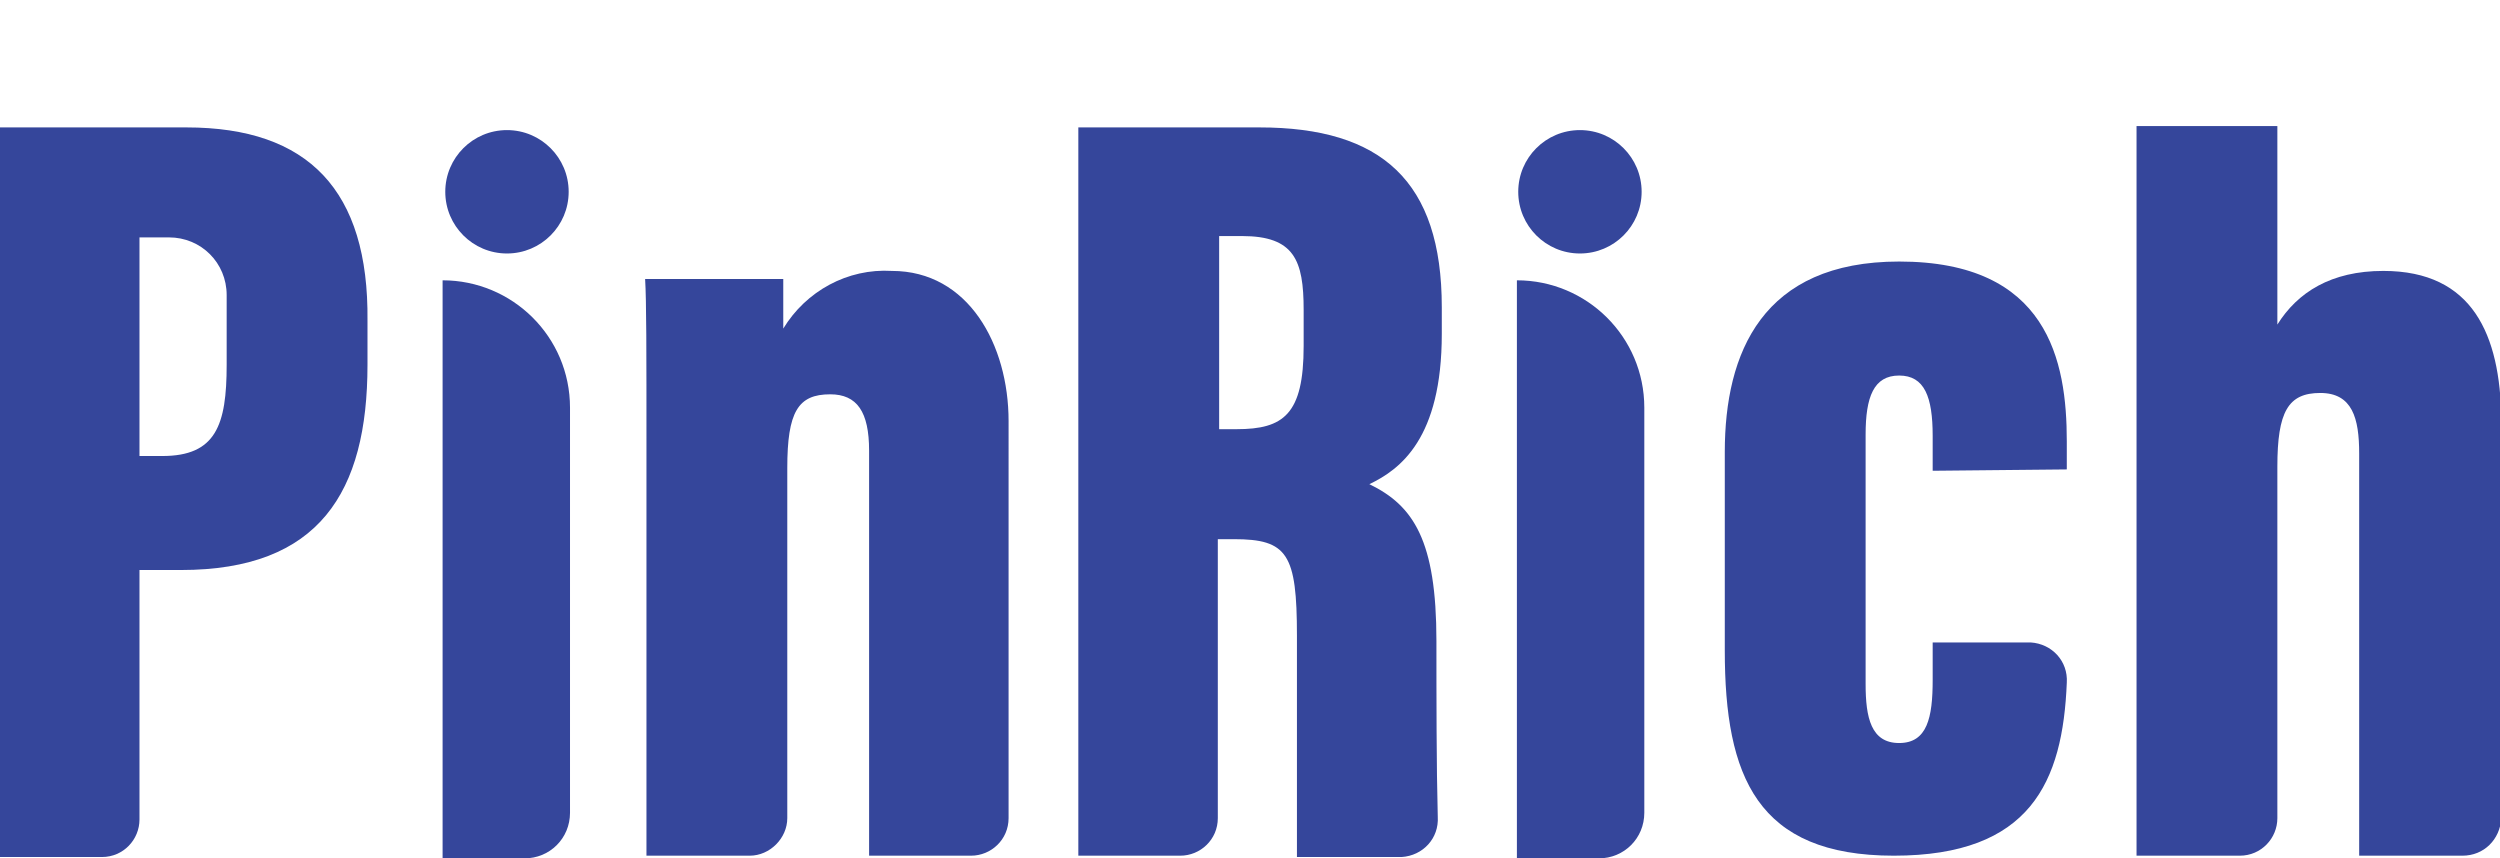 <?xml version="1.0" encoding="utf-8"?>
<!-- Generator: Adobe Illustrator 25.2.3, SVG Export Plug-In . SVG Version: 6.00 Build 0)  -->
<svg version="1.1" id="Layer_1" xmlns="http://www.w3.org/2000/svg" xmlns:xlink="http://www.w3.org/1999/xlink" x="0px" y="0px"
	 viewBox="0 0 186.4 64" style="enable-background:new 0 0 186.4 64;" xml:space="preserve">
<style type="text/css">
	.st0{fill:#35469B;}
	.st1{fill:#FFFFFF;}
</style>
<g id="レイヤー_2">
	<g id="logo">
		<path class="st0" d="M13.9,9.5H0v54.4h7.6c1.6,0,2.8-1.3,2.8-2.8V42.5h3.1c10.3,0,13.9-5.8,13.9-15.3v-3.3
			C27.5,14.2,23,9.5,13.9,9.5z M16.9,27.2c0,4.5-0.8,6.8-4.8,6.8h-1.7V17.7h2.2c2.4,0,4.3,1.9,4.3,4.3V27.2z"/>
		<path class="st0" d="M48.2,33.7c0-7.7,0-11.2-0.1-12.9h10.3c0,1.1,0,2.6,0,3.7c1.7-2.8,4.8-4.5,8.1-4.3c5.7,0,8.7,5.5,8.7,11.2V61
			c0,1.6-1.3,2.8-2.8,2.8l0,0h-7.6V33.6c0-2.9-0.9-4.2-2.9-4.2c-2.4,0-3.2,1.3-3.2,5.5V61c0,1.5-1.3,2.8-2.8,2.8h-7.7L48.2,33.7z"/>
		<path class="st0" d="M80.4,9.5h13.5c9.1,0,13.6,4,13.6,13.4v2c0,7.8-3.1,10.1-5.4,11.2c3.3,1.6,5,4.2,5,11.7c0,3.9,0,9.4,0.1,13.1
			c0.1,1.6-1.1,2.9-2.7,3c-0.1,0-0.1,0-0.2,0h-7.6c0-2.5,0-9.5,0-16.5c0-6.1-0.7-7.2-4.7-7.2h-1.2V61c0,1.6-1.3,2.8-2.8,2.8l0,0
			h-7.6L80.4,9.5z M90.9,32h1.3c3.5,0,5-1.1,5-6.2v-2.7c0-3.7-0.7-5.5-4.6-5.5h-1.7V32z"/>
		<path class="st0" d="M154.1,35v-2.1c0-6-1.4-13.4-12.5-13.4c-10.2,0-13,6.8-13,14.2v14.8c0,9.4,2.4,15.3,12.6,15.3
			s12.6-5.5,12.9-12.9c0.1-1.6-1.1-2.9-2.7-3c-0.1,0-0.1,0-0.2,0h-7.1v2.8c0,2.8-0.4,4.7-2.5,4.7s-2.5-1.9-2.5-4.4V32.4
			c0-2.8,0.6-4.4,2.5-4.4s2.5,1.6,2.5,4.5v2.6L154.1,35z"/>
		<circle class="st0" cx="37.8" cy="14.3" r="4.6"/>
		<circle class="st0" cx="117.8" cy="14.3" r="4.6"/>
		<path class="st0" d="M177.7,20.2c-3.9,0-6.4,1.6-7.9,4v-11c0-0.9,0-3.8,0-3.8h-10.5v54.4h7.7c1.6,0,2.8-1.3,2.8-2.8V34.8
			c0-4.1,0.8-5.5,3.2-5.5s2.9,1.9,2.9,4.5v30h7.7c1.6,0,2.8-1.2,2.9-2.8c0,0,0,0,0,0V31.2C186.4,25,184.4,20.2,177.7,20.2z"/>
		<path class="st0" d="M33,20.9L33,20.9c5.2,0,9.5,4.2,9.5,9.5c0,0,0,0,0,0v30.2c0,1.9-1.5,3.4-3.4,3.4l0,0H33l0,0V20.9L33,20.9z"/>
		<path class="st0" d="M113.1,20.9L113.1,20.9c5.2,0,9.5,4.2,9.5,9.5v30.2c0,1.9-1.5,3.4-3.4,3.4h-6.1l0,0V20.9L113.1,20.9z"/>
	</g>
</g>
</svg>

